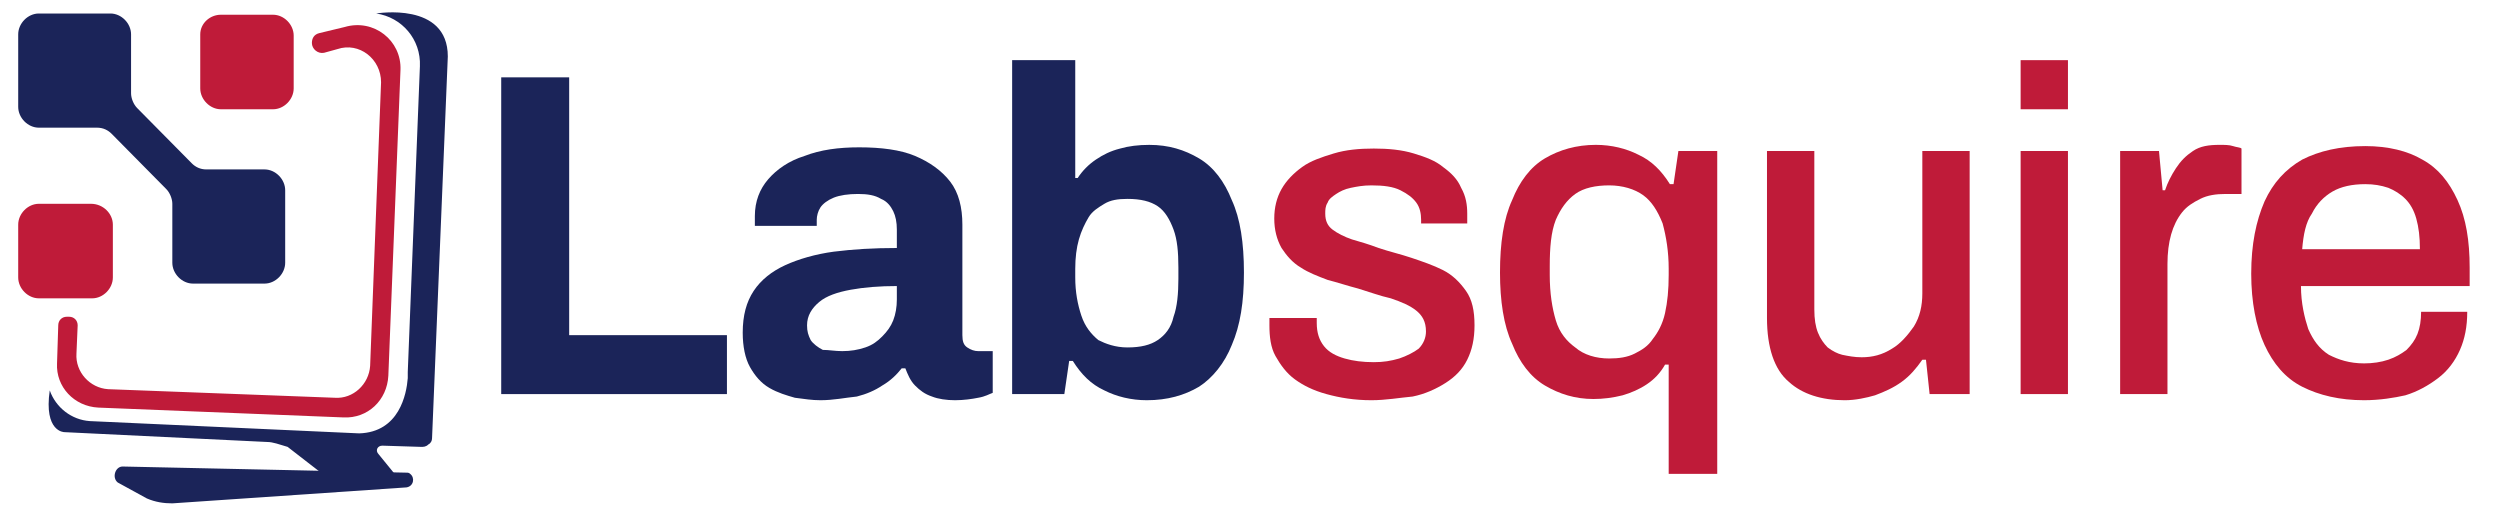 <svg width="160" height="33" viewBox="0 0 160 33" fill="none" xmlns="http://www.w3.org/2000/svg">
<path d="M6.291 26.086L21.981 26.715C23.534 26.793 24.777 25.615 24.854 24.043L25.631 4.479C25.709 2.593 23.922 1.179 22.058 1.729L20.427 2.122C20.116 2.2 19.961 2.436 19.961 2.75C19.961 3.143 20.349 3.457 20.738 3.379L21.592 3.143C22.99 2.672 24.388 3.772 24.388 5.265L23.689 23.415C23.612 24.593 22.602 25.536 21.437 25.457L6.913 24.907C5.748 24.829 4.816 23.807 4.893 22.629L4.971 20.822C4.971 20.507 4.738 20.272 4.427 20.272H4.272C3.961 20.272 3.728 20.507 3.728 20.822L3.65 23.257C3.573 24.75 4.738 26.007 6.291 26.086Z" fill="#BF1B39"/>
<path d="M3.184 24.986C3.184 24.986 3.262 24.986 3.184 24.986C3.573 26.086 4.583 26.872 5.748 26.95L22.99 27.736C25.553 27.657 26.019 25.222 26.097 24.2V23.807L26.874 4.243C26.951 2.514 25.709 1.1 24.078 0.864C24.078 0.864 28.66 0.079 28.66 3.614L27.651 28.05C27.651 28.207 27.573 28.364 27.418 28.443C27.262 28.6 27.107 28.6 26.951 28.6L24.466 28.522C24.155 28.522 24 28.836 24.233 29.072L25.32 30.407H20.738L18.408 28.6C17.864 28.443 17.476 28.286 17.087 28.286L4.117 27.657C4.117 27.657 2.796 27.657 3.184 24.986Z" fill="#1B2459"/>
<path d="M26.019 31.193L11.029 32.215C10.485 32.215 9.942 32.136 9.398 31.9L7.534 30.879C7.146 30.565 7.379 29.857 7.845 29.857L26.019 30.25C26.097 30.25 26.175 30.25 26.252 30.329C26.563 30.565 26.485 31.115 26.019 31.193Z" fill="#1B2459"/>
<path d="M14.136 0.943H17.476C18.175 0.943 18.796 1.571 18.796 2.279V5.657C18.796 6.364 18.175 6.993 17.476 6.993H14.136C13.437 6.993 12.816 6.364 12.816 5.657V2.2C12.816 1.493 13.437 0.943 14.136 0.943Z" fill="#BF1B39"/>
<path d="M7.223 14.379V17.757C7.223 18.464 6.602 19.093 5.903 19.093H2.485C1.786 19.093 1.165 18.464 1.165 17.757V14.379C1.165 13.671 1.786 13.043 2.485 13.043H5.825C6.602 13.043 7.223 13.671 7.223 14.379Z" fill="#BF1B39"/>
<path d="M2.485 0.864H7.068C7.767 0.864 8.388 1.493 8.388 2.2V5.971C8.388 6.286 8.544 6.679 8.777 6.914L12.272 10.45C12.505 10.686 12.816 10.843 13.204 10.843H16.932C17.631 10.843 18.252 11.471 18.252 12.178V16.814C18.252 17.521 17.631 18.15 16.932 18.15H12.35C11.65 18.15 11.029 17.521 11.029 16.814V13.043C11.029 12.729 10.874 12.336 10.641 12.1L7.146 8.564C6.913 8.329 6.602 8.171 6.214 8.171H2.485C1.786 8.171 1.165 7.543 1.165 6.836V2.2C1.165 1.493 1.786 0.864 2.485 0.864Z" fill="#1B2459"/>
<path d="M32.078 25.222V4.95H36.427V21.45H46.524V25.222H32.078Z" fill="#1B2459"/>
<path d="M52.505 25.614C51.961 25.614 51.495 25.536 50.874 25.457C50.33 25.3 49.786 25.143 49.243 24.829C48.699 24.514 48.311 24.043 48 23.493C47.689 22.943 47.534 22.157 47.534 21.293C47.534 20.193 47.767 19.329 48.233 18.622C48.699 17.914 49.398 17.364 50.252 16.972C51.107 16.579 52.194 16.264 53.359 16.107C54.602 15.95 55.922 15.872 57.398 15.872V14.693C57.398 14.222 57.32 13.829 57.165 13.514C57.01 13.2 56.777 12.886 56.388 12.729C56 12.493 55.534 12.414 54.913 12.414C54.291 12.414 53.748 12.493 53.359 12.65C52.971 12.807 52.66 13.043 52.505 13.279C52.349 13.514 52.272 13.829 52.272 14.064V14.457H48.311C48.311 14.379 48.311 14.3 48.311 14.143C48.311 14.064 48.311 13.907 48.311 13.829C48.311 12.886 48.621 12.1 49.165 11.472C49.709 10.843 50.486 10.293 51.495 9.979C52.505 9.586 53.67 9.429 54.99 9.429C56.388 9.429 57.631 9.586 58.563 9.979C59.495 10.372 60.272 10.922 60.816 11.629C61.359 12.336 61.592 13.279 61.592 14.379V21.45C61.592 21.843 61.67 22.079 61.903 22.236C62.136 22.393 62.369 22.472 62.602 22.472H63.534V25.143C63.301 25.222 63.068 25.379 62.602 25.457C62.214 25.536 61.67 25.614 61.126 25.614C60.583 25.614 60.039 25.536 59.651 25.379C59.184 25.222 58.874 24.986 58.563 24.672C58.252 24.357 58.097 23.964 57.942 23.572H57.709C57.398 23.964 57.01 24.357 56.466 24.672C56 24.986 55.456 25.222 54.835 25.379C54.058 25.457 53.359 25.614 52.505 25.614ZM53.903 22.472C54.447 22.472 54.913 22.393 55.379 22.236C55.845 22.079 56.155 21.843 56.466 21.529C56.777 21.214 57.01 20.9 57.165 20.507C57.32 20.114 57.398 19.643 57.398 19.172V18.307C56.311 18.307 55.301 18.386 54.447 18.543C53.592 18.7 52.893 18.936 52.427 19.329C51.961 19.722 51.651 20.193 51.651 20.822C51.651 21.214 51.728 21.45 51.883 21.764C52.039 22 52.349 22.236 52.66 22.393C53.049 22.393 53.437 22.472 53.903 22.472Z" fill="#1B2459"/>
<path d="M73.398 25.614C72.388 25.614 71.456 25.379 70.68 24.986C69.825 24.593 69.204 23.964 68.66 23.1H68.427L68.117 25.221H64.777V3.85H68.816V11.393H68.971C69.281 10.921 69.67 10.529 70.136 10.214C70.602 9.9 71.068 9.664 71.689 9.507C72.233 9.35 72.854 9.272 73.553 9.272C74.796 9.272 75.806 9.586 76.738 10.136C77.67 10.686 78.369 11.629 78.835 12.807C79.379 13.986 79.612 15.557 79.612 17.443C79.612 19.329 79.379 20.822 78.835 22.079C78.369 23.257 77.592 24.2 76.738 24.75C75.806 25.3 74.718 25.614 73.398 25.614ZM72.155 22.236C73.01 22.236 73.631 22.079 74.097 21.764C74.563 21.45 74.951 20.979 75.107 20.271C75.34 19.643 75.417 18.779 75.417 17.836V17.129C75.417 16.107 75.34 15.322 75.107 14.693C74.874 14.064 74.563 13.514 74.097 13.2C73.631 12.886 73.01 12.729 72.155 12.729C71.534 12.729 71.068 12.807 70.68 13.043C70.291 13.279 69.903 13.514 69.67 13.907C69.437 14.3 69.204 14.771 69.049 15.322C68.893 15.871 68.816 16.5 68.816 17.207V17.757C68.816 18.7 68.971 19.486 69.204 20.193C69.437 20.9 69.825 21.372 70.291 21.764C70.757 22 71.379 22.236 72.155 22.236Z" fill="#1B2459"/>
<path d="M87.767 25.614C86.68 25.614 85.748 25.457 84.893 25.222C84.039 24.986 83.417 24.672 82.874 24.279C82.33 23.886 81.942 23.336 81.631 22.786C81.32 22.236 81.243 21.529 81.243 20.822C81.243 20.743 81.243 20.665 81.243 20.586C81.243 20.507 81.243 20.429 81.243 20.35H84.272C84.272 20.429 84.272 20.429 84.272 20.507C84.272 20.586 84.272 20.586 84.272 20.665C84.272 21.293 84.427 21.765 84.738 22.157C85.049 22.55 85.514 22.786 86.058 22.943C86.602 23.1 87.223 23.179 87.922 23.179C88.544 23.179 89.01 23.1 89.553 22.943C90.019 22.786 90.485 22.55 90.796 22.314C91.107 22 91.262 21.607 91.262 21.215C91.262 20.586 91.029 20.193 90.641 19.879C90.252 19.564 89.709 19.329 89.01 19.093C88.311 18.936 87.689 18.7 86.913 18.465C86.291 18.307 85.592 18.072 84.971 17.915C84.35 17.679 83.728 17.443 83.262 17.129C82.718 16.814 82.33 16.343 82.019 15.872C81.709 15.322 81.553 14.693 81.553 13.986C81.553 13.279 81.709 12.65 82.019 12.1C82.33 11.55 82.796 11.079 83.34 10.686C83.883 10.293 84.582 10.057 85.359 9.822C86.136 9.586 86.99 9.507 87.922 9.507C88.854 9.507 89.709 9.586 90.485 9.822C91.262 10.057 91.883 10.293 92.35 10.686C92.893 11.079 93.281 11.472 93.514 12.022C93.825 12.572 93.903 13.122 93.903 13.672C93.903 13.829 93.903 13.907 93.903 14.065C93.903 14.222 93.903 14.3 93.903 14.3H90.951V14.065C90.951 13.672 90.874 13.279 90.641 12.964C90.408 12.65 90.097 12.415 89.631 12.179C89.165 11.943 88.544 11.864 87.767 11.864C87.223 11.864 86.835 11.943 86.447 12.022C86.058 12.1 85.748 12.257 85.514 12.415C85.281 12.572 85.049 12.729 84.971 12.964C84.816 13.2 84.816 13.436 84.816 13.672C84.816 14.143 84.971 14.457 85.281 14.693C85.592 14.929 86.058 15.165 86.524 15.322C87.068 15.479 87.612 15.636 88.233 15.872C88.932 16.107 89.631 16.265 90.33 16.5C91.029 16.736 91.728 16.972 92.35 17.286C92.971 17.6 93.437 18.072 93.825 18.622C94.214 19.172 94.369 19.879 94.369 20.822C94.369 21.686 94.214 22.393 93.903 23.022C93.592 23.65 93.126 24.122 92.505 24.515C91.883 24.907 91.184 25.222 90.408 25.379C89.553 25.457 88.699 25.614 87.767 25.614Z" fill="#BF1B39"/>
<path d="M106.796 30.329V23.336H106.563C106.252 23.886 105.864 24.279 105.398 24.593C104.932 24.907 104.388 25.143 103.845 25.3C103.223 25.457 102.602 25.536 101.981 25.536C100.816 25.536 99.806 25.221 98.874 24.672C97.942 24.122 97.243 23.179 96.777 22C96.233 20.822 96 19.25 96 17.443C96 15.557 96.233 13.986 96.777 12.807C97.243 11.629 97.942 10.686 98.874 10.136C99.806 9.586 100.893 9.271 102.136 9.271C103.146 9.271 104.078 9.507 104.854 9.9C105.709 10.293 106.33 10.921 106.874 11.786H107.107L107.417 9.664H109.903V30.329H106.796ZM102.99 22.943C103.612 22.943 104.155 22.864 104.621 22.629C105.087 22.393 105.476 22.157 105.786 21.686C106.097 21.293 106.408 20.743 106.563 20.036C106.718 19.329 106.796 18.543 106.796 17.6V17.207C106.796 16.107 106.641 15.164 106.408 14.3C106.097 13.514 105.709 12.886 105.165 12.493C104.621 12.1 103.845 11.864 102.99 11.864C102.136 11.864 101.359 12.021 100.816 12.414C100.272 12.807 99.883 13.357 99.573 14.064C99.262 14.85 99.184 15.871 99.184 17.05V17.6C99.184 18.779 99.34 19.721 99.573 20.507C99.806 21.293 100.272 21.843 100.816 22.236C101.359 22.707 102.136 22.943 102.99 22.943Z" fill="#BF1B39"/>
<path d="M118.058 25.615C116.583 25.615 115.34 25.222 114.485 24.436C113.553 23.65 113.087 22.236 113.087 20.35V9.665H116.117V19.8C116.117 20.429 116.194 20.9 116.35 21.293C116.505 21.686 116.738 22 116.971 22.236C117.282 22.472 117.592 22.629 117.903 22.707C118.291 22.786 118.68 22.865 119.146 22.865C119.845 22.865 120.466 22.707 121.087 22.315C121.631 22 122.097 21.45 122.485 20.9C122.874 20.272 123.029 19.565 123.029 18.779V9.665H126.058V25.222H123.495L123.262 23.022H123.029C122.641 23.572 122.252 24.043 121.709 24.436C121.165 24.829 120.621 25.065 120 25.3C119.456 25.457 118.757 25.615 118.058 25.615Z" fill="#BF1B39"/>
<path d="M129.32 6.993V3.85H132.349V6.993H129.32ZM129.32 25.221V9.664H132.349V25.221H129.32Z" fill="#BF1B39"/>
<path d="M135.689 25.221V9.664H138.175L138.408 12.179H138.563C138.718 11.707 138.951 11.236 139.262 10.764C139.573 10.293 139.884 9.979 140.35 9.664C140.816 9.35 141.359 9.271 142.058 9.271C142.369 9.271 142.68 9.271 142.913 9.35C143.146 9.429 143.379 9.429 143.456 9.507V12.414H142.447C141.825 12.414 141.282 12.493 140.816 12.729C140.35 12.964 139.961 13.2 139.651 13.593C139.34 13.986 139.107 14.457 138.951 15.007C138.796 15.557 138.718 16.186 138.718 16.893V25.221H135.689Z" fill="#BF1B39"/>
<path d="M151.301 25.614C149.748 25.614 148.427 25.3 147.34 24.75C146.252 24.2 145.476 23.257 144.932 22.079C144.388 20.9 144.078 19.329 144.078 17.521C144.078 15.636 144.388 14.143 144.932 12.886C145.476 11.707 146.252 10.843 147.34 10.214C148.427 9.664 149.748 9.35 151.379 9.35C152.854 9.35 154.097 9.664 155.029 10.214C156.039 10.764 156.738 11.629 157.282 12.807C157.825 13.986 158.058 15.4 158.058 17.129V18.307H147.262C147.262 19.407 147.495 20.35 147.728 21.057C148.039 21.764 148.427 22.314 149.049 22.707C149.67 23.021 150.369 23.257 151.301 23.257C151.845 23.257 152.388 23.179 152.854 23.021C153.32 22.864 153.709 22.629 154.019 22.393C154.33 22.079 154.563 21.764 154.718 21.372C154.874 20.979 154.951 20.507 154.951 19.957H157.903C157.903 20.9 157.748 21.686 157.437 22.393C157.126 23.1 156.66 23.729 156.039 24.2C155.417 24.672 154.718 25.064 153.942 25.3C153.243 25.457 152.311 25.614 151.301 25.614ZM147.34 15.95H154.874C154.874 15.164 154.796 14.536 154.641 13.986C154.485 13.436 154.252 13.043 153.942 12.729C153.631 12.414 153.243 12.179 152.854 12.021C152.388 11.864 151.922 11.786 151.379 11.786C150.524 11.786 149.825 11.943 149.282 12.257C148.738 12.572 148.272 13.043 147.961 13.671C147.573 14.222 147.417 15.007 147.34 15.95Z" fill="#BF1B39"/>
</svg>
